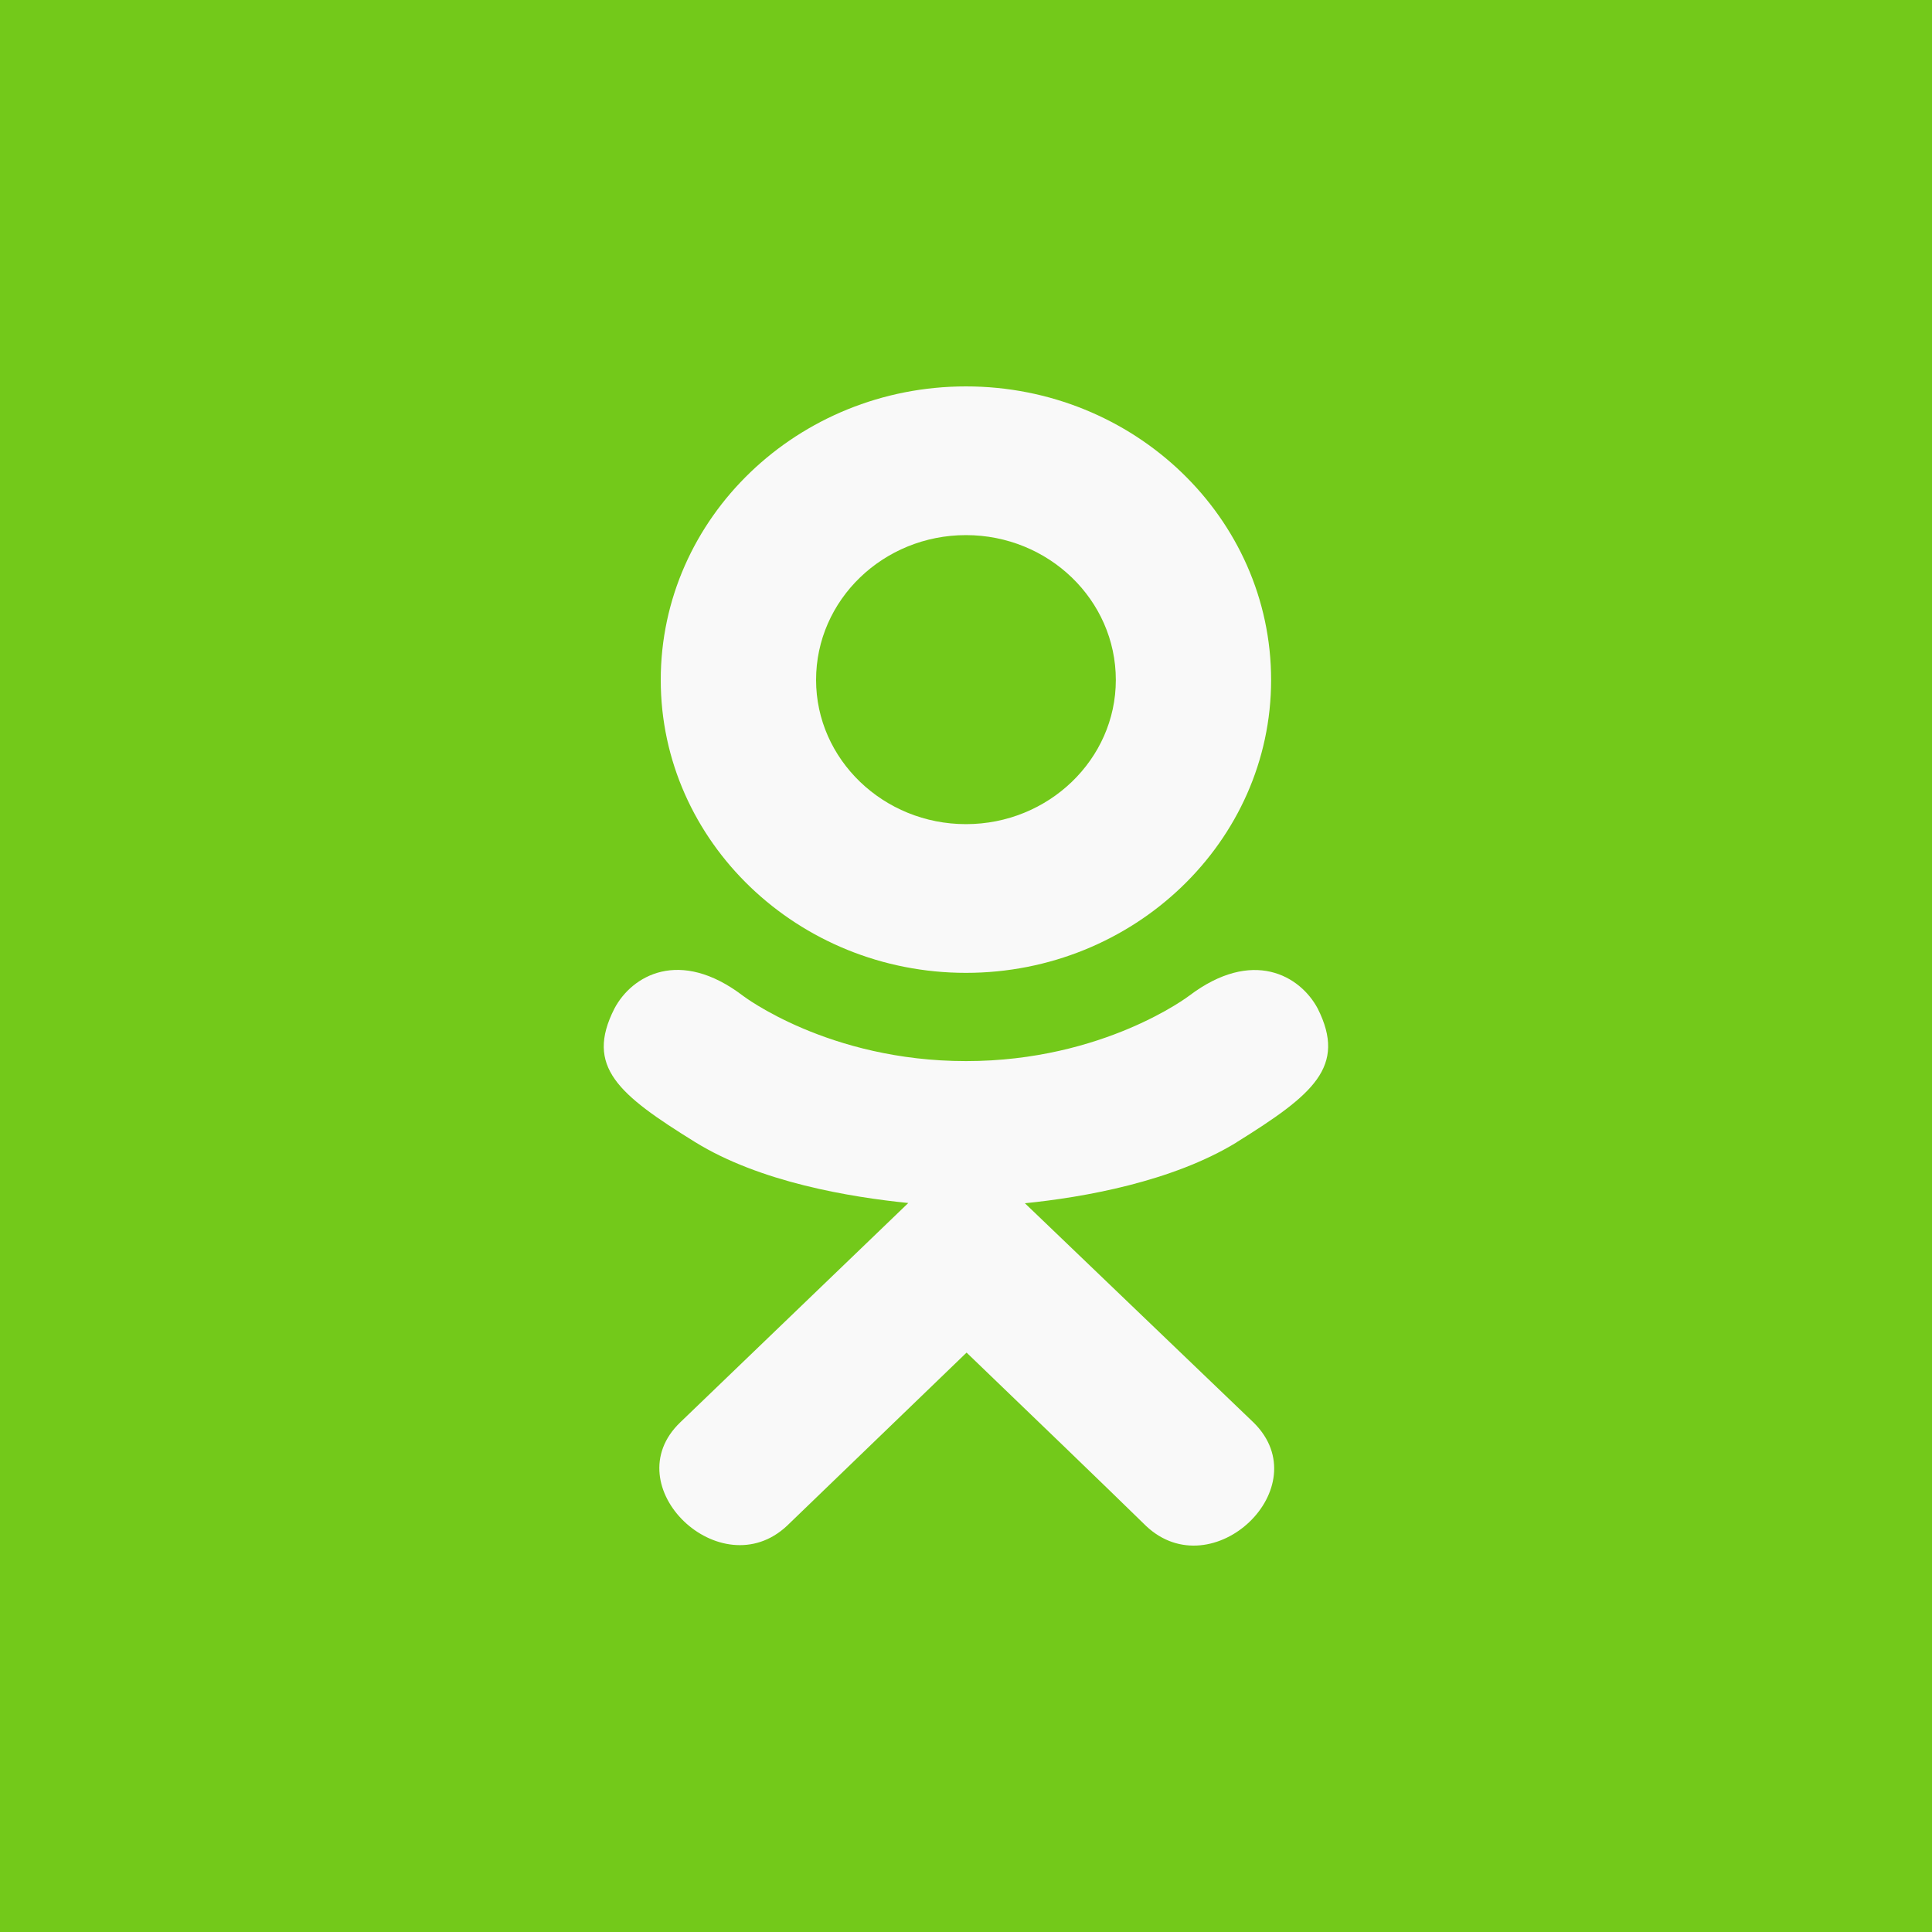 <?xml version="1.0" encoding="UTF-8"?> <svg xmlns="http://www.w3.org/2000/svg" width="40" height="40" viewBox="0 0 40 40" fill="none"><rect width="40" height="40" fill="#73C91A"></rect><g clip-path="url(#clip0_41_26)"><path d="M12.721 20.881C12.108 22.086 12.804 22.662 14.392 23.646C15.742 24.48 17.607 24.785 18.805 24.907L14.084 29.448C12.71 30.765 14.922 32.878 16.295 31.589L20.012 28.004C21.435 29.373 22.799 30.685 23.729 31.594C25.103 32.888 27.314 30.793 25.955 29.453C25.853 29.356 20.918 24.622 21.219 24.912C22.432 24.79 24.269 24.467 25.603 23.651L25.602 23.65C27.19 22.661 27.886 22.086 27.282 20.881C26.917 20.197 25.933 19.625 24.623 20.614C24.623 20.614 22.854 21.969 20.001 21.969C17.147 21.969 15.379 20.614 15.379 20.614C14.07 19.62 13.082 20.197 12.721 20.881Z" fill="#F9F9F9"></path><path d="M19.999 20.142C23.477 20.142 26.317 17.424 26.317 14.078C26.317 10.718 23.477 8 19.999 8C16.52 8 13.68 10.718 13.68 14.078C13.68 17.424 16.52 20.142 19.999 20.142ZM19.999 11.079C21.708 11.079 23.102 12.42 23.102 14.078C23.102 15.722 21.708 17.063 19.999 17.063C18.29 17.063 16.896 15.722 16.896 14.078C16.895 12.419 18.289 11.079 19.999 11.079Z" fill="#F9F9F9"></path></g><defs><clipPath id="clip0_41_26"><rect width="24" height="24" fill="white" transform="translate(8 8)"></rect></clipPath></defs></svg> 